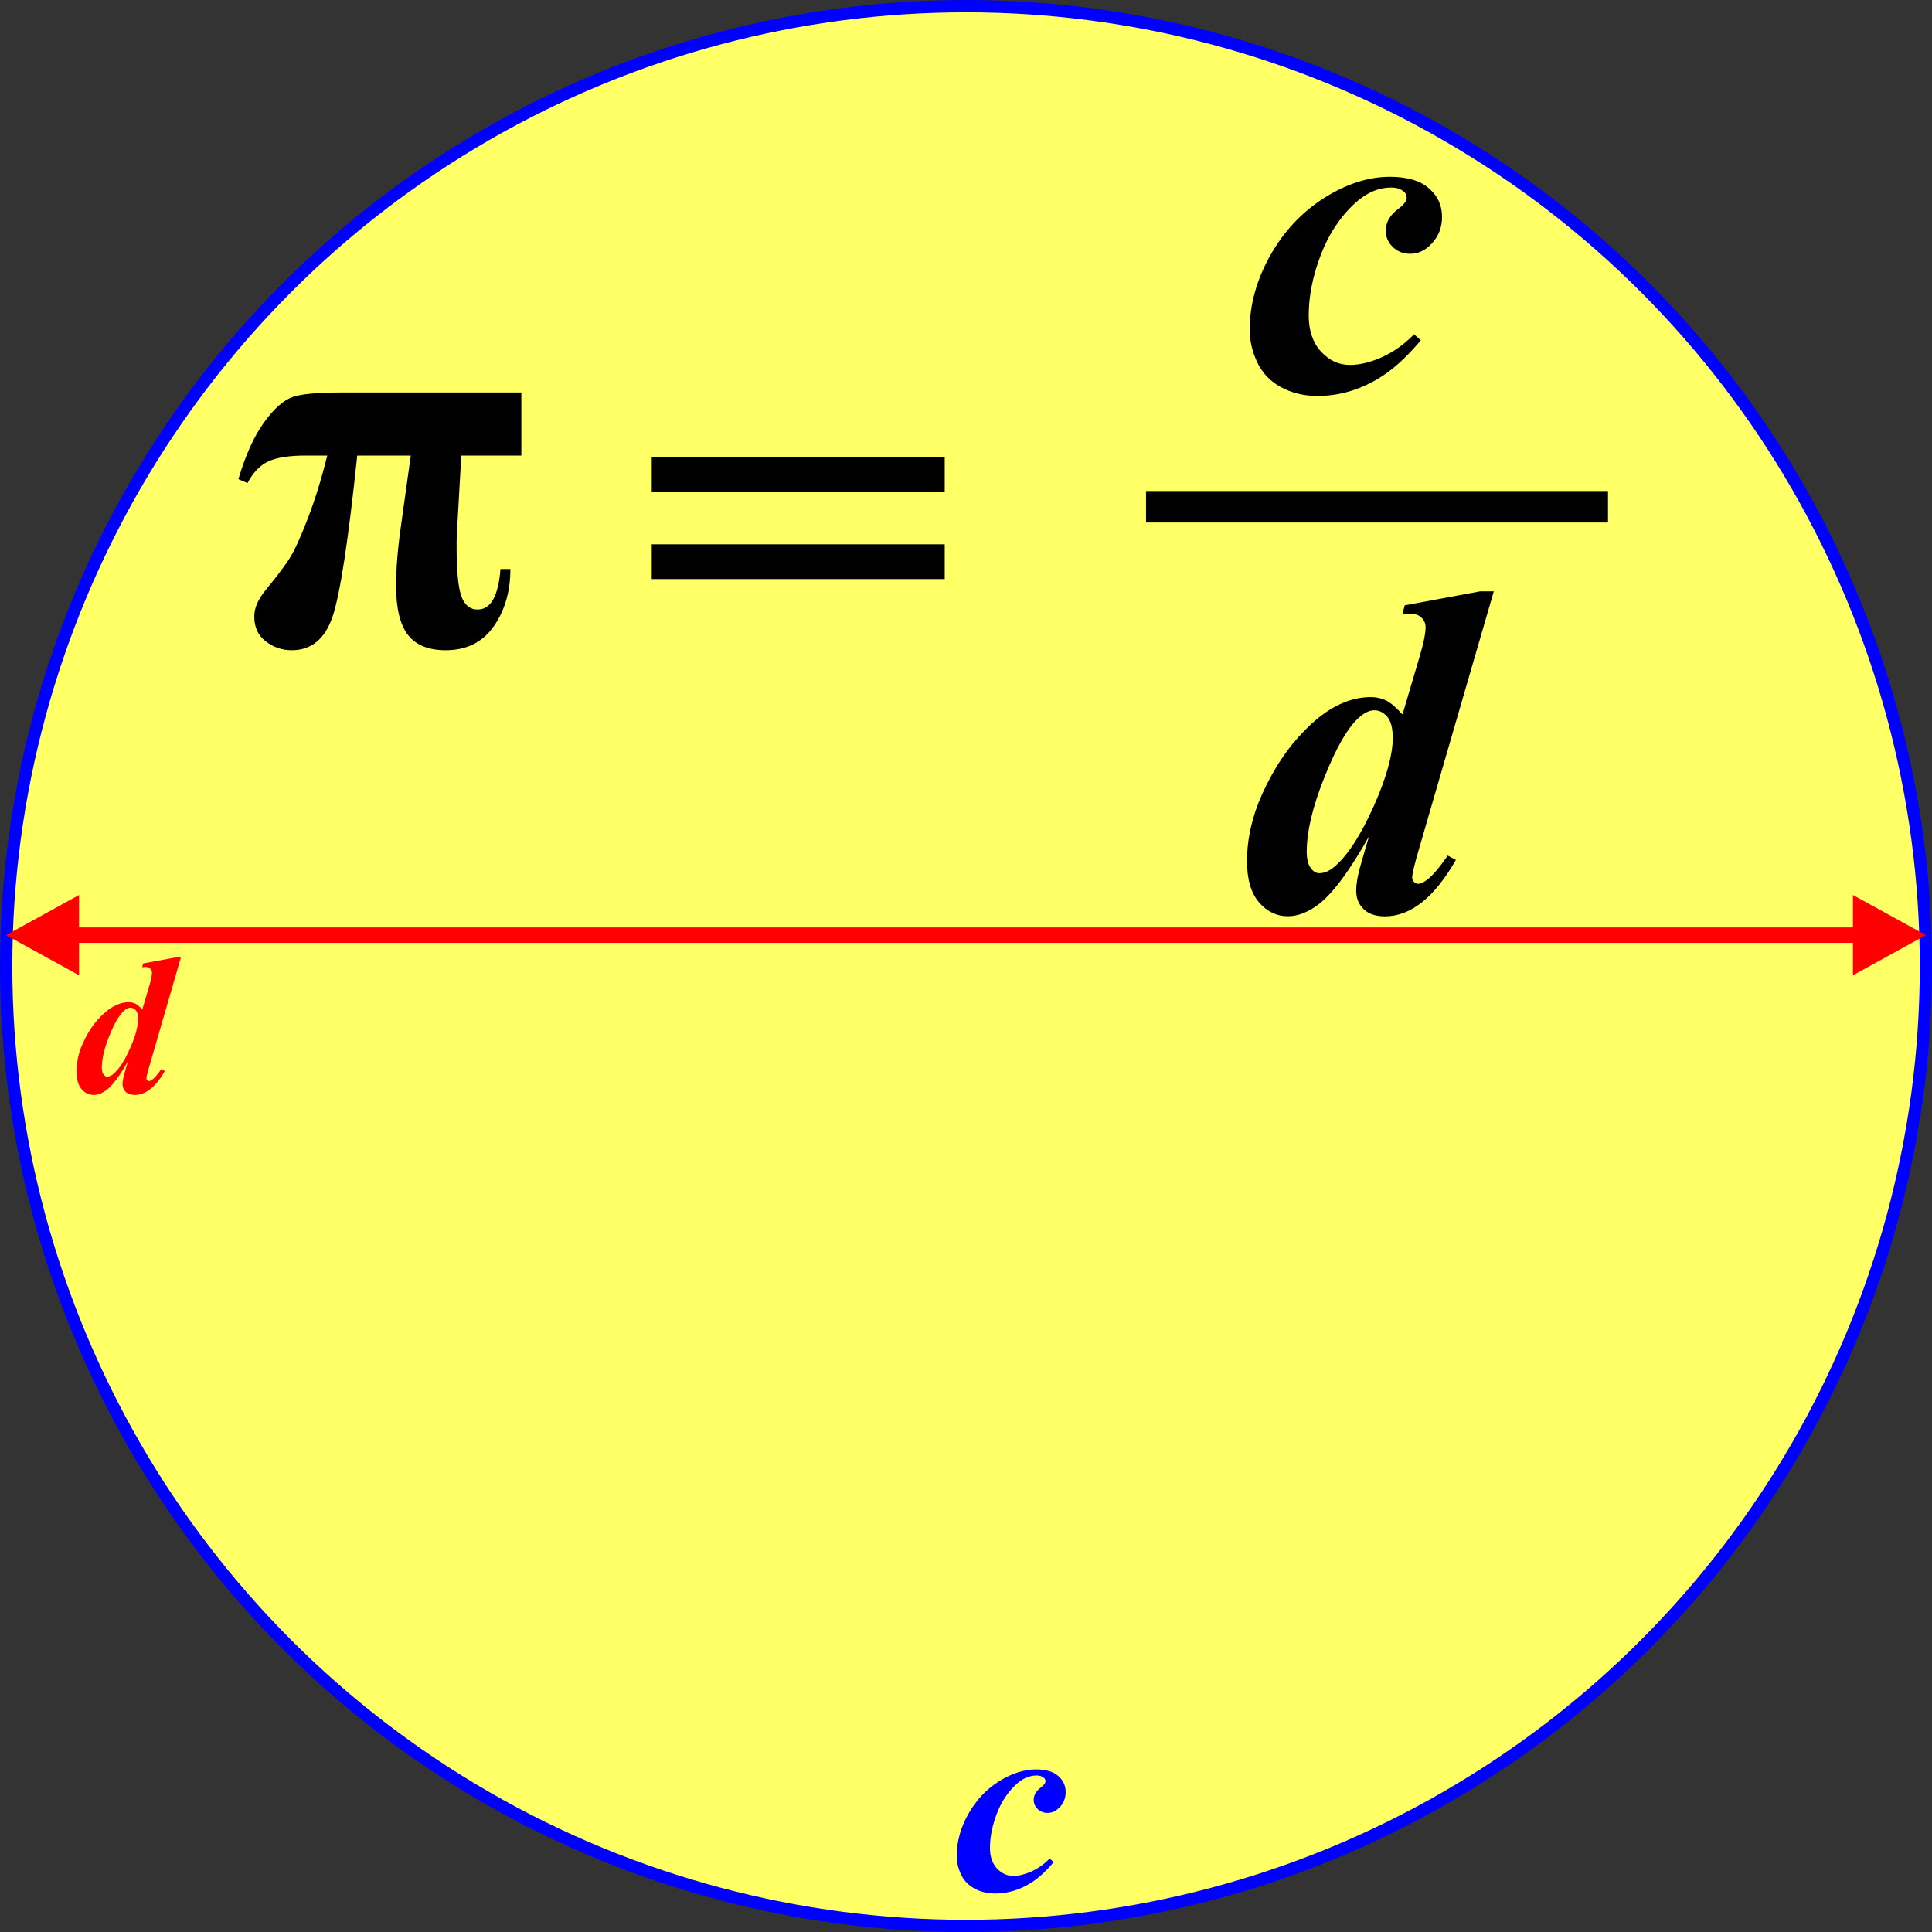 <?xml version="1.0" encoding="UTF-8"?>
<!DOCTYPE svg PUBLIC "-//W3C//DTD SVG 1.1//EN" "http://www.w3.org/Graphics/SVG/1.1/DTD/svg11.dtd">
<!-- Creator: CorelDRAW X5 -->
<svg xmlns="http://www.w3.org/2000/svg" xml:space="preserve" width="166.467mm" height="166.467mm" style="shape-rendering:geometricPrecision; text-rendering:geometricPrecision; image-rendering:optimizeQuality; fill-rule:evenodd; clip-rule:evenodd"
viewBox="0 0 16565 16565"
 xmlns:xlink="http://www.w3.org/1999/xlink">
 <rect x="0" y="0" width="16565" height="16565" fill="#333333" stroke="none"/>
 <defs>
  <style type="text/css">
   <![CDATA[
    .str1 {stroke:black;stroke-width:19.902}
    .str0 {stroke:blue;stroke-width:105.313}
    .fil3 {fill:black}
    .fil0 {fill:#FFFF66}
    .fil2 {fill:black;fill-rule:nonzero}
    .fil4 {fill:blue;fill-rule:nonzero}
    .fil1 {fill:red;fill-rule:nonzero}
   ]]>
  </style>
 </defs>
 <g id="Layer_x0020_1">
  <circle class="fil0 str0" cx="8283" cy="8283" r="8230"/>
  <g>
   <path class="fil1" d="M678 7674l0 688 -626 -344 626 -344zm15263 410l-15317 0 0 -132 15317 0 0 132zm-54 -410l626 344 -626 344 0 -688z"/>
  </g>
  <path class="fil2" d="M5588 3916l2512 0 0 298 -2512 0 0 -298zm0 751l2512 0 0 298 -2512 0 0 -298z"/>
  <path class="fil2" d="M3063 3906c-77,731 -147,1191 -212,1382 -65,191 -181,287 -350,287 -83,0 -156,-25 -222,-76 -66,-50 -99,-121 -99,-213 0,-72 32,-147 96,-225 102,-124 174,-219 214,-286 41,-66 91,-179 153,-340 61,-160 115,-336 163,-529l-189 0c-135,0 -241,16 -314,49 -72,33 -133,95 -181,187l-78 -34c61,-207 135,-369 221,-488 86,-118 167,-190 245,-216 76,-27 219,-39 429,-39l1531 0 0 541 -515 0 -38 673c-2,26 -2,62 -2,107 0,205 13,347 40,424 27,77 74,116 141,116 112,0 177,-116 195,-347l85 0c0,192 -48,357 -144,493 -95,135 -233,203 -411,203 -147,0 -255,-44 -323,-131 -68,-87 -102,-228 -102,-422 0,-142 13,-311 41,-507l85 -609 -459 0 1 1z"/>
  <path class="fil2" d="M12123 2865l59 53c-128,153 -253,264 -376,335 -163,95 -334,142 -510,142 -117,0 -222,-26 -314,-76 -92,-50 -159,-121 -202,-212 -44,-92 -65,-185 -65,-281 0,-215 59,-426 175,-634 117,-208 271,-372 462,-494 192,-121 380,-182 565,-182 149,0 260,33 335,99 75,65 112,146 112,244 0,88 -28,163 -84,225 -56,62 -119,92 -189,92 -60,0 -110,-20 -150,-59 -41,-40 -59,-86 -59,-140 0,-71 35,-133 106,-185 49,-36 73,-69 73,-96 0,-23 -9,-43 -30,-57 -26,-21 -60,-31 -102,-31 -110,0 -214,45 -311,134 -128,118 -227,268 -295,448 -69,181 -102,354 -102,516 0,128 35,231 104,307 70,77 153,116 249,116 84,0 174,-22 272,-65 98,-44 191,-109 278,-197l-2 1z"/>
  <path id="_1" class="fil2" d="M12807 5073l-639 2201c-41,138 -60,221 -60,250 0,14 5,27 16,38 11,10 21,16 34,16 22,0 48,-12 77,-34 48,-36 107,-106 178,-208l70 37c-185,323 -388,484 -609,484 -78,0 -140,-21 -182,-62 -43,-41 -64,-94 -64,-159 0,-62 16,-149 51,-264l59 -201c-163,290 -306,483 -427,579 -92,70 -181,106 -268,106 -99,0 -181,-41 -249,-120 -68,-80 -102,-197 -102,-350 0,-196 44,-388 130,-578 87,-191 187,-349 300,-476 113,-128 221,-218 325,-273 102,-55 204,-82 304,-82 51,0 97,11 137,31 40,21 85,60 137,118l145 -490c36,-120 53,-207 53,-259 0,-31 -12,-59 -35,-81 -23,-23 -55,-34 -95,-34 -18,0 -41,2 -69,5l20 -77 648 -120 117 0 -1 2zm-866 1247c0,-80 -16,-138 -47,-175 -31,-36 -68,-55 -110,-55 -41,0 -88,21 -135,65 -93,84 -191,253 -292,506 -102,254 -153,467 -153,641 0,63 11,110 34,140 22,31 47,45 74,45 45,0 92,-21 138,-63 112,-99 221,-271 330,-515 108,-243 162,-439 162,-589l-1 0z"/>
  <rect class="fil3 str1" x="9836" y="4220" width="3941" height="250"/>
  <path class="fil1" d="M1551 8209l-270 931c-17,58 -26,93 -26,106 0,6 2,11 7,16 5,4 9,7 14,7 9,0 20,-5 32,-14 20,-15 45,-45 75,-88l30 16c-78,137 -164,205 -258,205 -33,0 -59,-9 -77,-26 -18,-18 -27,-40 -27,-67 0,-26 7,-63 22,-112l25 -85c-69,123 -130,204 -181,245 -39,30 -76,45 -113,45 -42,0 -77,-17 -105,-51 -29,-34 -43,-83 -43,-148 0,-83 18,-164 55,-245 37,-81 79,-148 127,-201 48,-54 94,-92 138,-115 43,-23 86,-35 128,-35 22,0 41,5 58,13 17,9 36,26 58,50l61 -207c15,-51 22,-88 22,-110 0,-13 -5,-25 -15,-34 -10,-10 -23,-14 -40,-14 -8,0 -17,1 -29,2l8 -32 274 -51 50 0zm-366 528c0,-34 -7,-59 -20,-74 -13,-15 -29,-23 -47,-23 -18,0 -37,9 -57,28 -39,36 -81,107 -124,214 -43,107 -64,198 -64,271 0,27 5,46 14,59 9,13 20,19 32,19 19,0 39,-9 58,-27 47,-42 94,-114 139,-218 46,-103 68,-186 68,-249z"/>
  <path class="fil4" d="M9001 15936l33 30c-72,86 -143,149 -213,189 -93,54 -189,80 -289,80 -67,0 -126,-14 -178,-43 -52,-29 -90,-68 -114,-120 -25,-52 -37,-105 -37,-159 0,-122 33,-242 99,-359 66,-118 153,-211 262,-280 109,-68 215,-103 320,-103 84,0 147,19 189,56 43,37 64,83 64,138 0,50 -16,92 -48,127 -32,35 -67,52 -107,52 -34,0 -62,-11 -85,-33 -23,-22 -34,-49 -34,-79 0,-40 20,-75 60,-105 27,-21 41,-39 41,-54 0,-13 -5,-24 -17,-32 -15,-12 -34,-18 -58,-18 -62,0 -121,25 -176,76 -73,67 -129,152 -167,254 -39,103 -58,200 -58,292 0,73 20,131 59,174 40,43 86,65 141,65 48,0 99,-13 154,-37 56,-25 108,-62 158,-111z"/>
 </g>
</svg>
